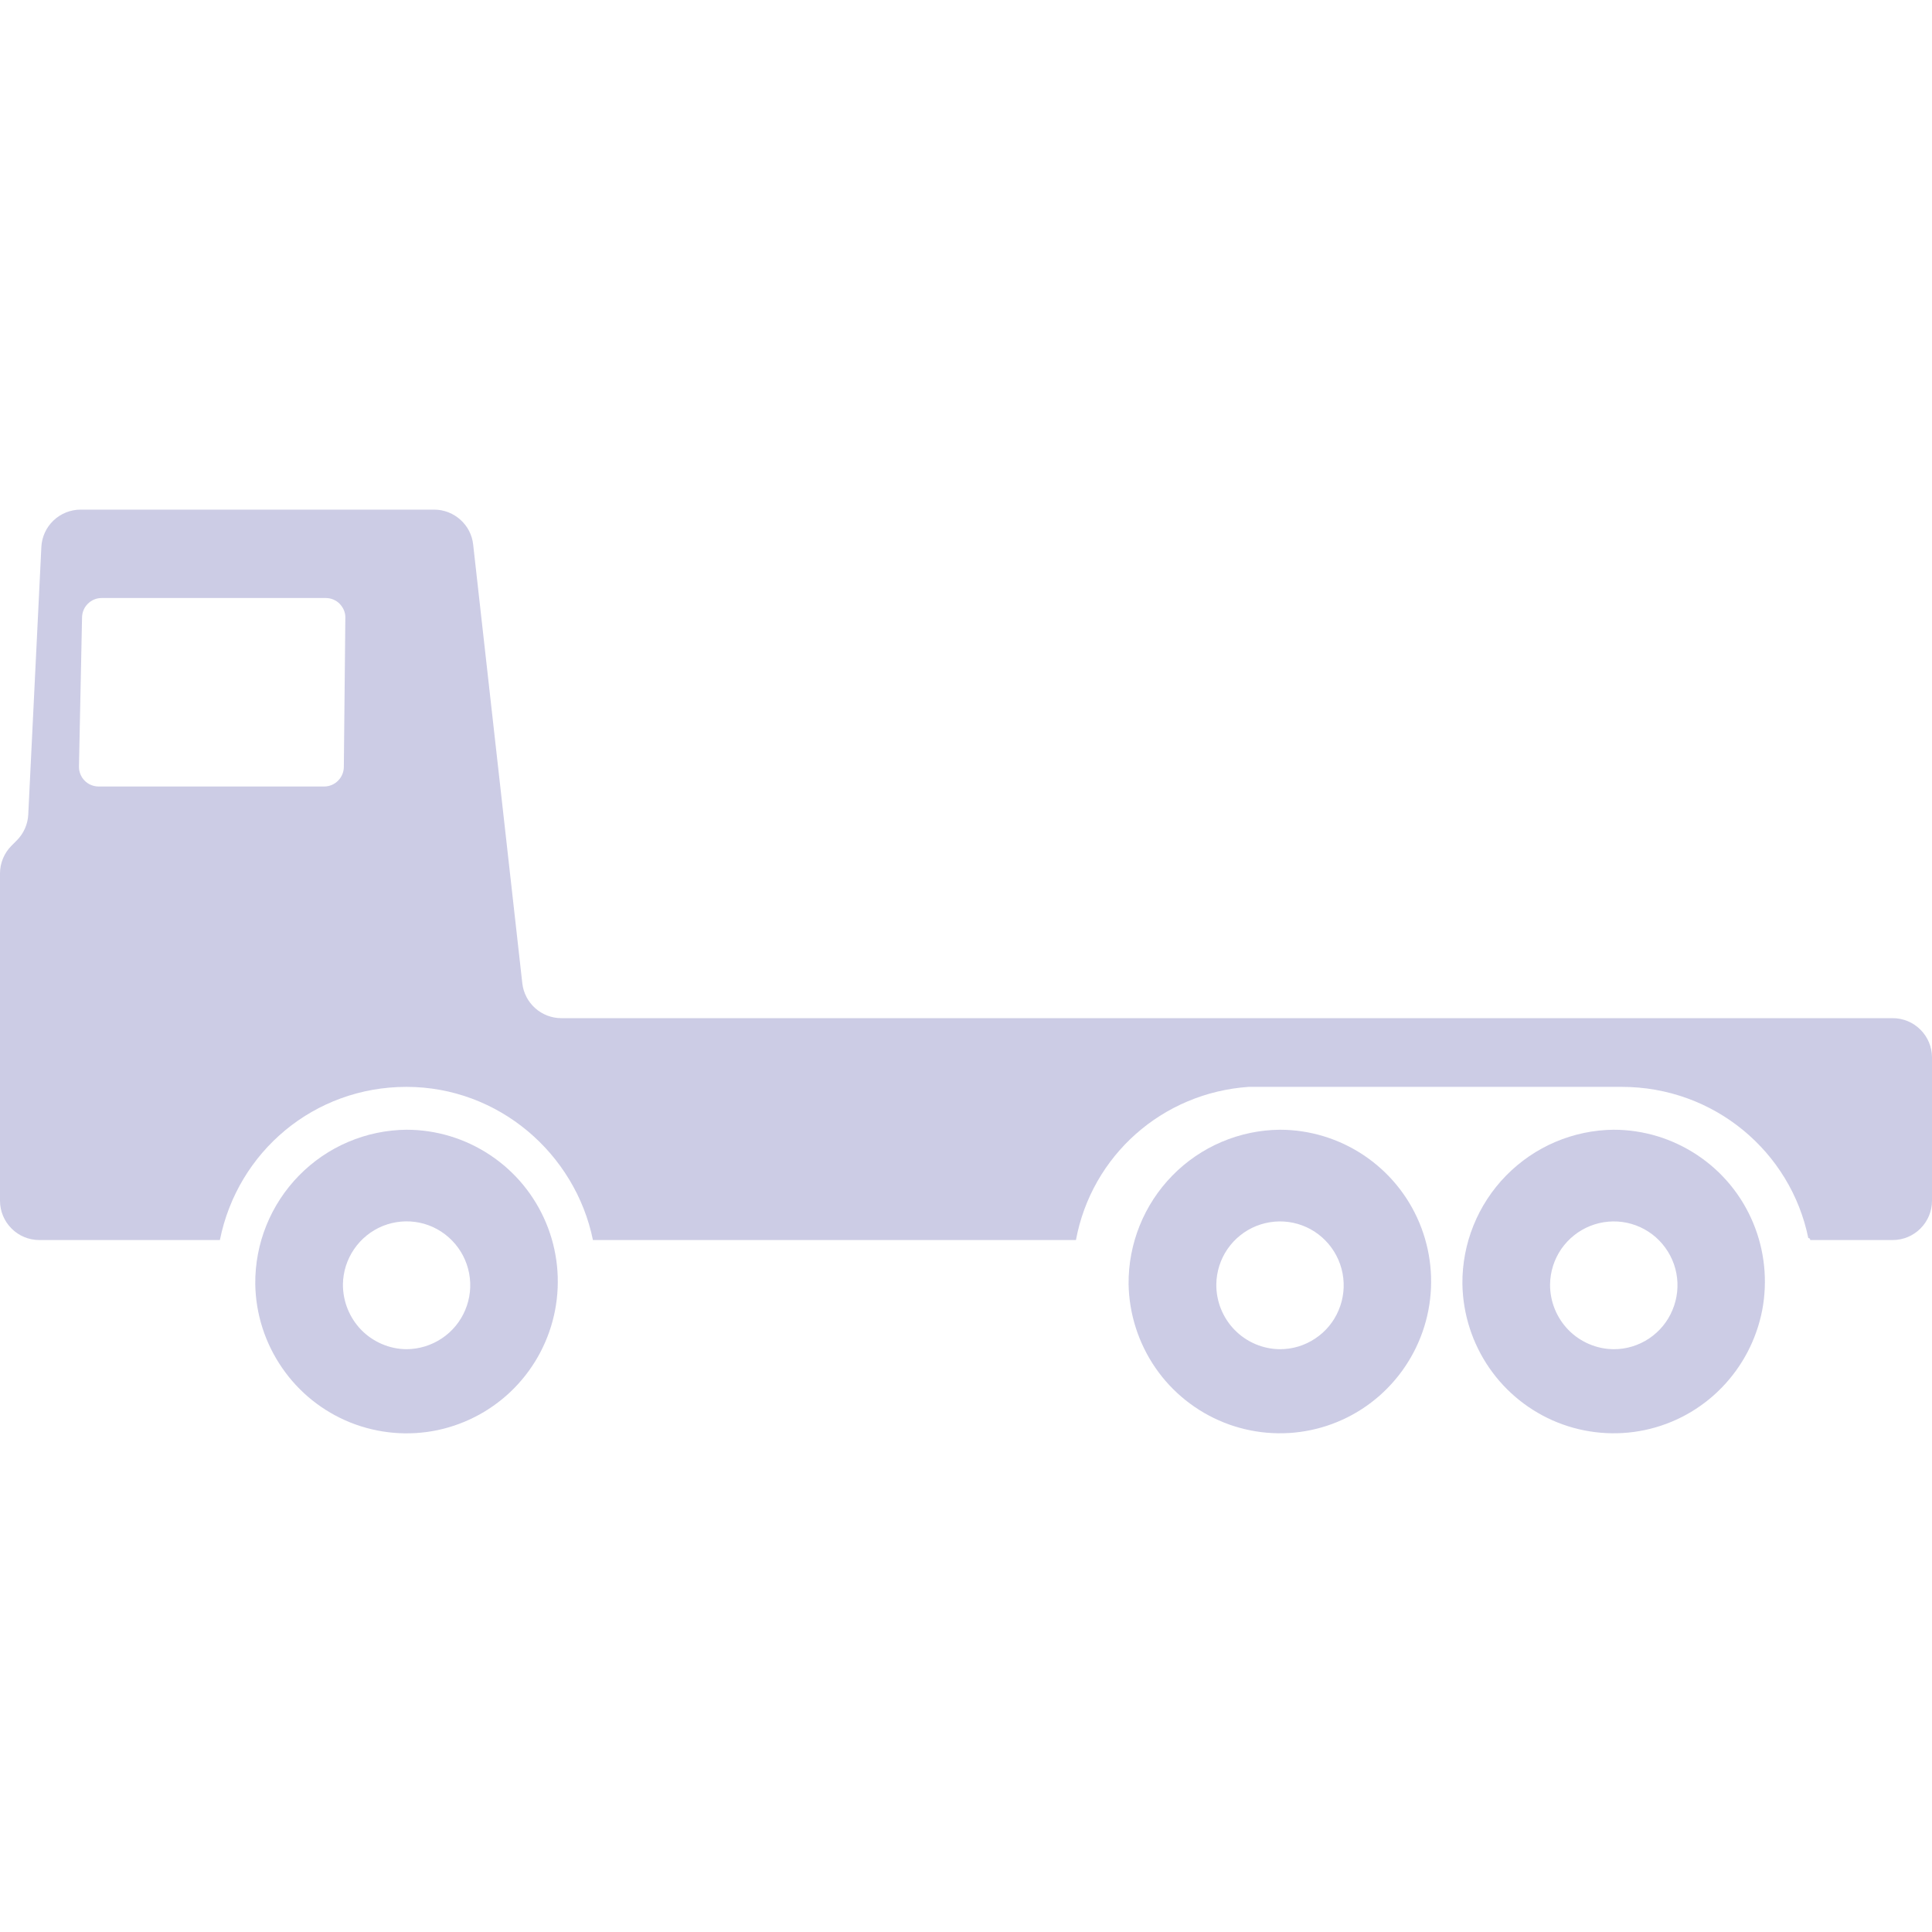 <svg width="32" height="32" viewBox="0 0 32 32" fill="none" xmlns="http://www.w3.org/2000/svg"><g clip-path="url(#clip0_125_3706)"><path d="M4.228 21.27C4.236 21.766 4.391 22.247 4.672 22.655C4.952 23.063 5.346 23.378 5.805 23.562C6.264 23.745 6.767 23.789 7.25 23.687C7.733 23.584 8.176 23.341 8.521 22.988C8.867 22.634 9.101 22.186 9.194 21.7C9.287 21.213 9.235 20.71 9.044 20.254C8.853 19.797 8.532 19.407 8.12 19.133C7.709 18.859 7.227 18.712 6.733 18.712C6.401 18.715 6.072 18.784 5.767 18.914C5.461 19.044 5.184 19.234 4.952 19.471C4.482 19.951 4.221 20.598 4.228 21.27ZM5.68 21.27C5.683 21.062 5.748 20.86 5.866 20.688C5.984 20.516 6.15 20.383 6.343 20.305C6.537 20.228 6.748 20.209 6.952 20.252C7.156 20.295 7.342 20.398 7.487 20.547C7.633 20.696 7.731 20.884 7.77 21.089C7.809 21.293 7.787 21.505 7.706 21.697C7.626 21.889 7.491 22.053 7.318 22.168C7.144 22.284 6.941 22.346 6.733 22.347C6.593 22.346 6.455 22.317 6.327 22.262C6.198 22.207 6.082 22.128 5.984 22.028C5.787 21.825 5.678 21.553 5.68 21.27ZM18.693 21.27C18.702 21.766 18.857 22.247 19.137 22.655C19.417 23.062 19.812 23.377 20.271 23.561C20.729 23.744 21.232 23.788 21.715 23.686C22.198 23.584 22.641 23.341 22.986 22.987C23.332 22.633 23.566 22.185 23.659 21.699C23.752 21.213 23.7 20.71 23.509 20.253C23.319 19.797 22.997 19.407 22.586 19.133C22.175 18.859 21.692 18.712 21.199 18.712C20.866 18.715 20.538 18.784 20.233 18.914C19.927 19.044 19.65 19.234 19.418 19.471C18.948 19.951 18.687 20.598 18.693 21.27ZM20.146 21.271C20.149 21.062 20.214 20.859 20.332 20.687C20.45 20.516 20.616 20.383 20.809 20.306C21.003 20.229 21.215 20.21 21.418 20.253C21.622 20.296 21.808 20.398 21.953 20.547C22.099 20.696 22.198 20.885 22.237 21.09C22.276 21.295 22.254 21.507 22.173 21.699C22.093 21.892 21.957 22.056 21.783 22.171C21.61 22.286 21.407 22.348 21.199 22.347C21.059 22.346 20.921 22.317 20.792 22.262C20.664 22.207 20.547 22.128 20.45 22.028C20.252 21.826 20.143 21.553 20.146 21.271ZM24.222 21.27C24.231 21.766 24.385 22.247 24.666 22.655C24.946 23.062 25.34 23.377 25.799 23.561C26.258 23.744 26.761 23.788 27.244 23.686C27.727 23.584 28.169 23.341 28.514 22.987C28.86 22.633 29.094 22.185 29.188 21.699C29.28 21.213 29.228 20.71 29.037 20.253C28.847 19.797 28.526 19.407 28.114 19.133C27.703 18.859 27.221 18.712 26.727 18.712C26.395 18.715 26.067 18.784 25.761 18.914C25.456 19.044 25.179 19.234 24.946 19.471C24.476 19.951 24.215 20.598 24.222 21.27ZM25.674 21.271C25.677 21.062 25.742 20.859 25.86 20.687C25.979 20.516 26.145 20.383 26.338 20.306C26.531 20.229 26.743 20.21 26.947 20.253C27.15 20.296 27.337 20.398 27.482 20.547C27.628 20.696 27.727 20.885 27.766 21.09C27.805 21.295 27.782 21.507 27.701 21.699C27.621 21.892 27.485 22.056 27.312 22.171C27.139 22.286 26.935 22.348 26.727 22.347C26.587 22.346 26.449 22.317 26.321 22.262C26.192 22.207 26.076 22.128 25.978 22.028C25.781 21.826 25.671 21.553 25.674 21.271Z" fill="#CCCCE5"/><path d="M31.35 16.864C31.522 16.864 31.688 16.933 31.809 17.055C31.931 17.177 32 17.342 32 17.514V19.888C32 20.061 31.931 20.226 31.809 20.348C31.688 20.47 31.522 20.539 31.35 20.539H29.984C29.984 20.539 29.984 20.506 29.951 20.506C29.659 19.075 28.39 18.002 26.862 18.002H20.683C19.252 18.1 18.081 19.14 17.821 20.539H9.821C9.528 19.108 8.26 18.002 6.732 18.002C5.203 18.002 3.935 19.075 3.642 20.539H0.65C0.478 20.539 0.312 20.47 0.191 20.348C0.069 20.226 0 20.061 0 19.888V14.467C3.68373e-05 14.295 0.069 14.129 0.191 14.007L0.278 13.92C0.392 13.806 0.46 13.653 0.468 13.492L0.685 9.06C0.693 8.893 0.765 8.736 0.886 8.621C1.007 8.506 1.168 8.441 1.335 8.441H7.191C7.351 8.441 7.505 8.5 7.624 8.607C7.744 8.713 7.82 8.86 7.837 9.019L8.651 16.286C8.669 16.445 8.745 16.592 8.864 16.698C8.983 16.805 9.138 16.864 9.298 16.864H31.35ZM1.685 9.905C1.599 9.905 1.518 9.938 1.457 9.998C1.396 10.057 1.361 10.138 1.359 10.223L1.308 12.695C1.307 12.738 1.315 12.781 1.331 12.821C1.346 12.861 1.37 12.898 1.401 12.929C1.431 12.96 1.467 12.985 1.507 13.001C1.547 13.018 1.59 13.027 1.633 13.027H5.369C5.455 13.027 5.537 12.993 5.598 12.932C5.659 12.872 5.694 12.79 5.695 12.705L5.72 10.233C5.721 10.19 5.713 10.148 5.697 10.108C5.68 10.068 5.656 10.032 5.626 10.001C5.596 9.97 5.56 9.946 5.52 9.93C5.481 9.913 5.438 9.905 5.395 9.905H1.685Z" fill="#CCCCE5"/></g><defs><clipPath id="clip0_125_3706"><rect width="32" height="32" fill="white"/></clipPath></defs></svg>